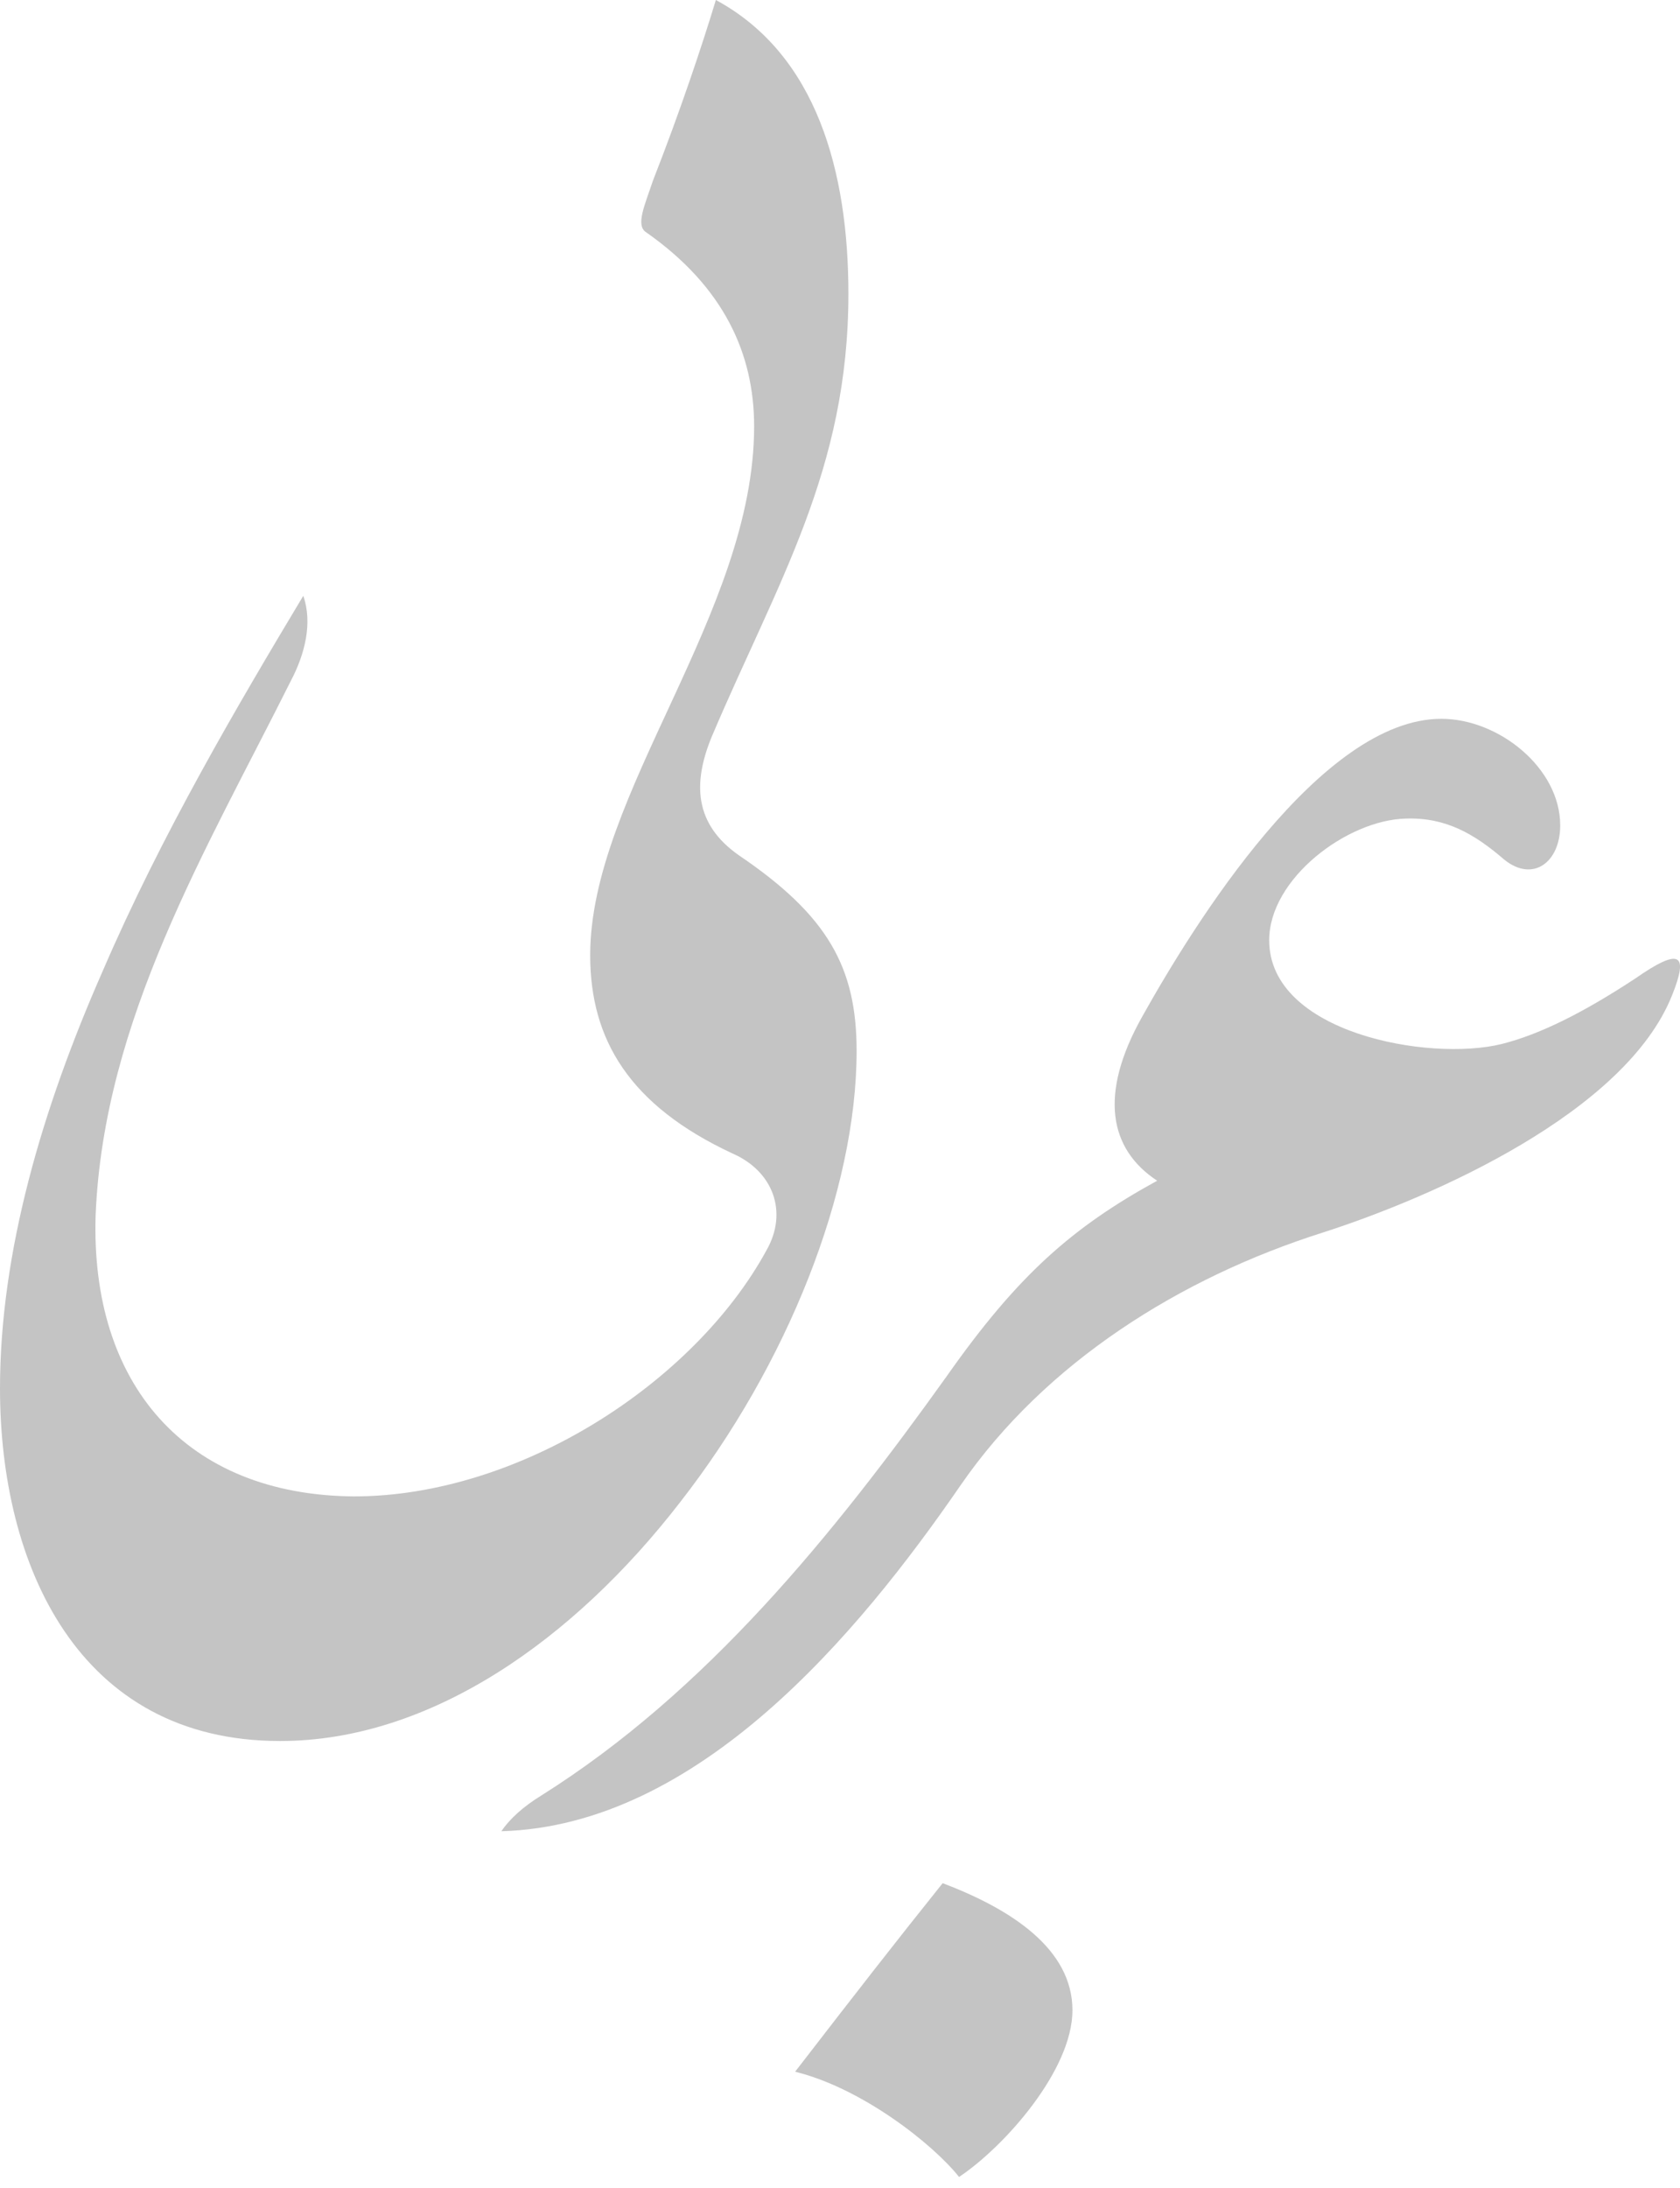 <svg viewBox="0 0 53 69" xmlns="http://www.w3.org/2000/svg" fill="#C4C4C4">
	<path d="M30.3 46.849C32.972 42.97 37.239 40.298 41.721 38.876C45.212 37.755 51.289 35.083 52.755 31.377C53.272 30.084 53.014 29.868 51.591 30.859C49.953 31.937 48.574 32.627 47.367 32.928C45.083 33.489 40.04 32.583 40.04 29.653C40.04 27.713 42.497 25.86 44.35 25.817C45.6 25.774 46.505 26.291 47.454 27.11C48.359 27.842 49.221 27.196 49.221 26.032C49.221 24.222 47.281 22.67 45.471 22.67C41.678 22.67 37.67 29.135 36.032 32.066C34.653 34.523 34.998 36.247 36.506 37.238C33.834 38.703 32.11 40.212 29.869 43.401C26.292 48.401 22.283 53.358 17.068 56.633C16.508 56.978 16.077 57.366 15.818 57.754C22.025 57.581 27.067 51.547 30.3 46.849Z" />
	<path d="M8.835 54.909C13.576 54.909 18.102 51.72 21.464 47.367C24.826 43.057 27.024 37.583 27.024 33.144C27.024 30.515 26.119 28.877 23.317 26.98C21.895 25.989 21.852 24.696 22.455 23.231C24.524 18.36 26.765 14.826 26.765 9.266C26.765 5.431 25.774 1.724 22.584 0C22.153 1.422 21.464 3.491 20.602 5.689C20.343 6.465 20.041 7.111 20.386 7.327C22.843 9.051 23.791 11.163 23.791 13.447C23.791 19.352 18.619 25.041 18.619 30.127C18.619 32.799 19.869 34.868 23.102 36.376C24.395 36.937 24.869 38.23 24.179 39.436C21.895 43.617 16.378 47.194 11.163 47.194C5.862 47.151 2.845 43.66 3.017 38.316C3.276 32.152 6.508 26.808 9.18 21.464C9.611 20.645 9.87 19.654 9.568 18.791C7.499 22.239 5.086 26.334 3.232 30.644C1.336 34.954 0 39.479 0 43.789C0 49.349 2.457 54.909 8.835 54.909Z" />
	<path d="M29.739 59.392C28.187 61.331 26.98 62.883 25.084 65.339C27.196 65.857 29.437 67.624 30.256 68.658C31.678 67.71 33.833 65.296 33.833 63.4C33.833 61.46 31.894 60.211 29.739 59.392Z" />
</svg>
